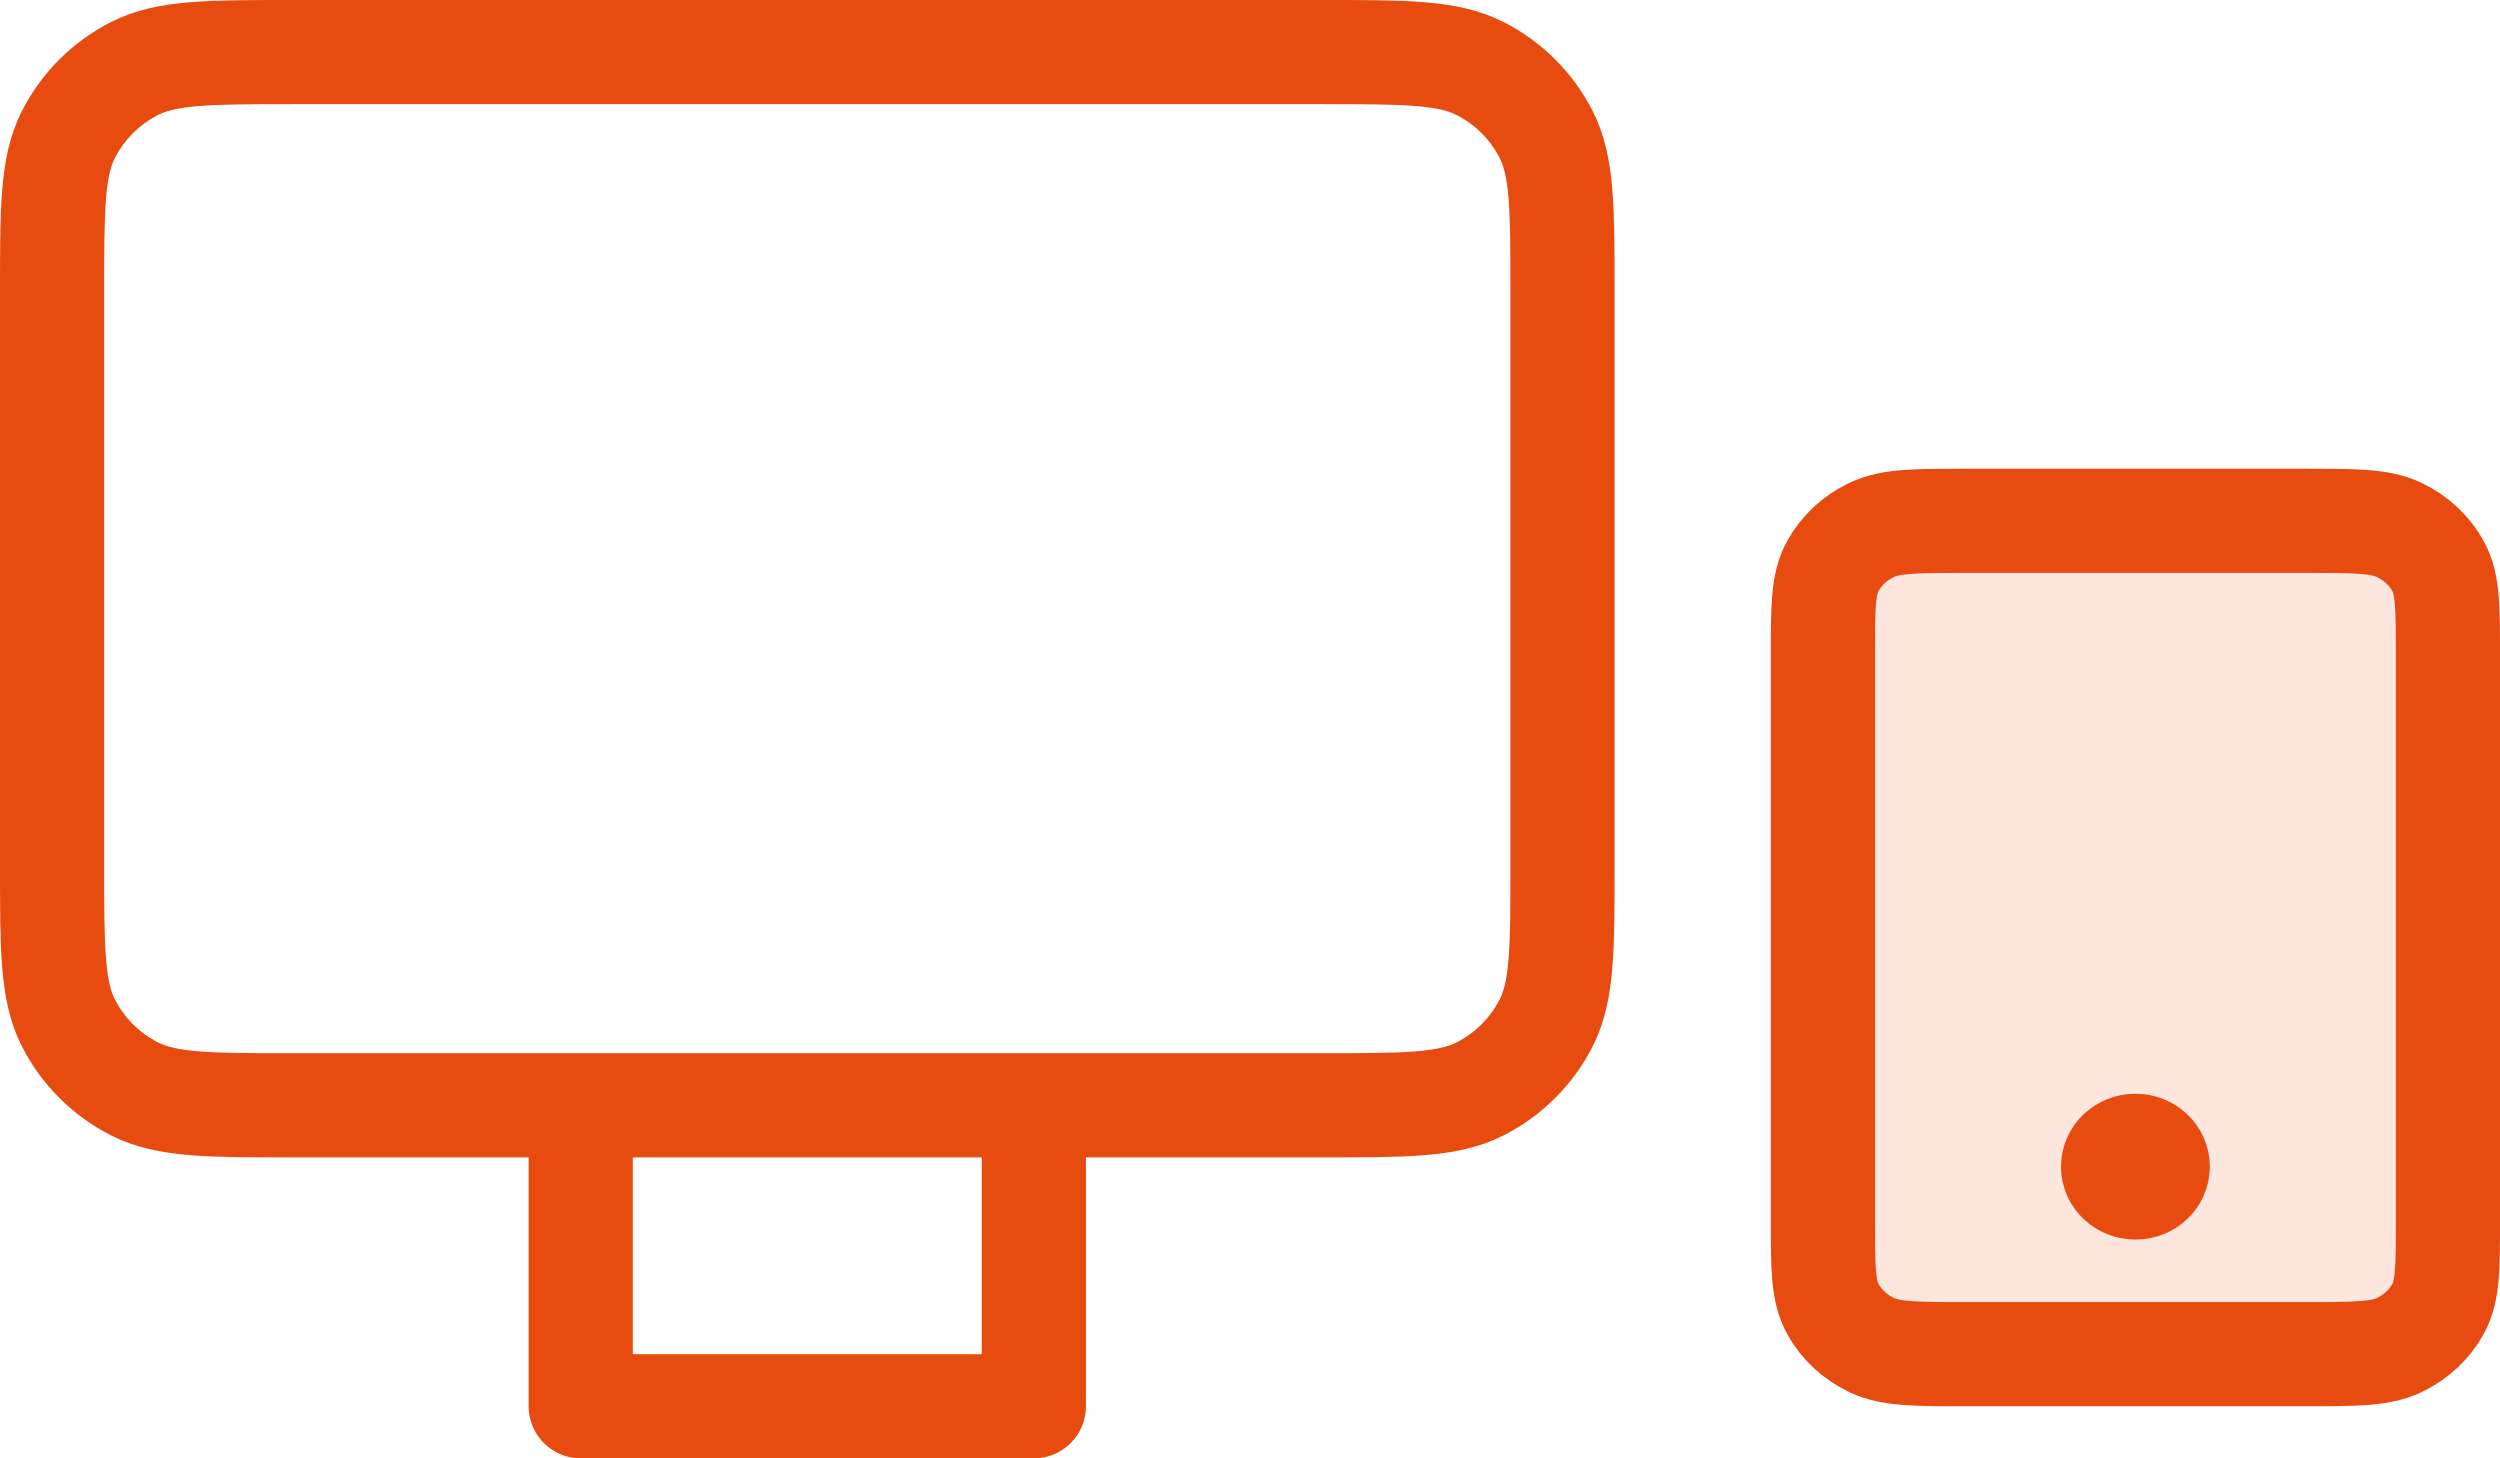 <svg width="48" height="28" viewBox="0 0 48 28" fill="none" xmlns="http://www.w3.org/2000/svg">
<path d="M19.85 21.222V27H11.15V21.222M5.64 21.222H25.36C26.984 21.222 27.796 21.222 28.417 20.907C28.962 20.63 29.406 20.188 29.684 19.645C30 19.027 30 18.218 30 16.6V5.622C30 4.004 30 3.195 29.684 2.577C29.406 2.034 28.962 1.592 28.417 1.315C27.796 1 26.984 1 25.36 1H5.64C4.016 1 3.204 1 2.583 1.315C2.038 1.592 1.594 2.034 1.316 2.577C1 3.195 1 4.004 1 5.622V16.6C1 18.218 1 19.027 1.316 19.645C1.594 20.188 2.038 20.63 2.583 20.907C3.204 21.222 4.016 21.222 5.64 21.222Z" stroke="#E74B10" stroke-width="2" stroke-linecap="round" stroke-linejoin="round"/>
<path d="M35 12.56C35 11.664 35 11.216 35.187 10.874C35.351 10.573 35.614 10.328 35.936 10.174C36.303 10 36.783 10 37.743 10H44.257C45.217 10 45.697 10 46.064 10.174C46.386 10.328 46.649 10.573 46.813 10.874C47 11.216 47 11.664 47 12.56V23.44C47 24.336 47 24.784 46.813 25.126C46.649 25.427 46.386 25.672 46.064 25.826C45.697 26 45.217 26 44.257 26H37.743C36.783 26 36.303 26 35.936 25.826C35.614 25.672 35.351 25.427 35.187 25.126C35 24.784 35 24.336 35 23.44V12.56Z" fill="#E74B10" fill-opacity="0.14"/>
<path d="M41.429 22.4C41.429 22.621 41.237 22.8 41 22.8C40.763 22.8 40.571 22.621 40.571 22.4C40.571 22.179 40.763 22 41 22C41.237 22 41.429 22.179 41.429 22.4Z" fill="#E74B10" fill-opacity="0.14"/>
<path d="M41 22.4H41.009M37.743 26H44.257C45.217 26 45.697 26 46.064 25.826C46.386 25.672 46.649 25.427 46.813 25.126C47 24.784 47 24.336 47 23.44V12.56C47 11.664 47 11.216 46.813 10.874C46.649 10.573 46.386 10.328 46.064 10.174C45.697 10 45.217 10 44.257 10H37.743C36.783 10 36.303 10 35.936 10.174C35.614 10.328 35.351 10.573 35.187 10.874C35 11.216 35 11.664 35 12.56V23.44C35 24.336 35 24.784 35.187 25.126C35.351 25.427 35.614 25.672 35.936 25.826C36.303 26 36.783 26 37.743 26ZM41.429 22.4C41.429 22.621 41.237 22.8 41 22.8C40.763 22.8 40.571 22.621 40.571 22.4C40.571 22.179 40.763 22 41 22C41.237 22 41.429 22.179 41.429 22.4Z" stroke="#E74B10" stroke-width="2" stroke-linecap="round" stroke-linejoin="round"/>
</svg>
